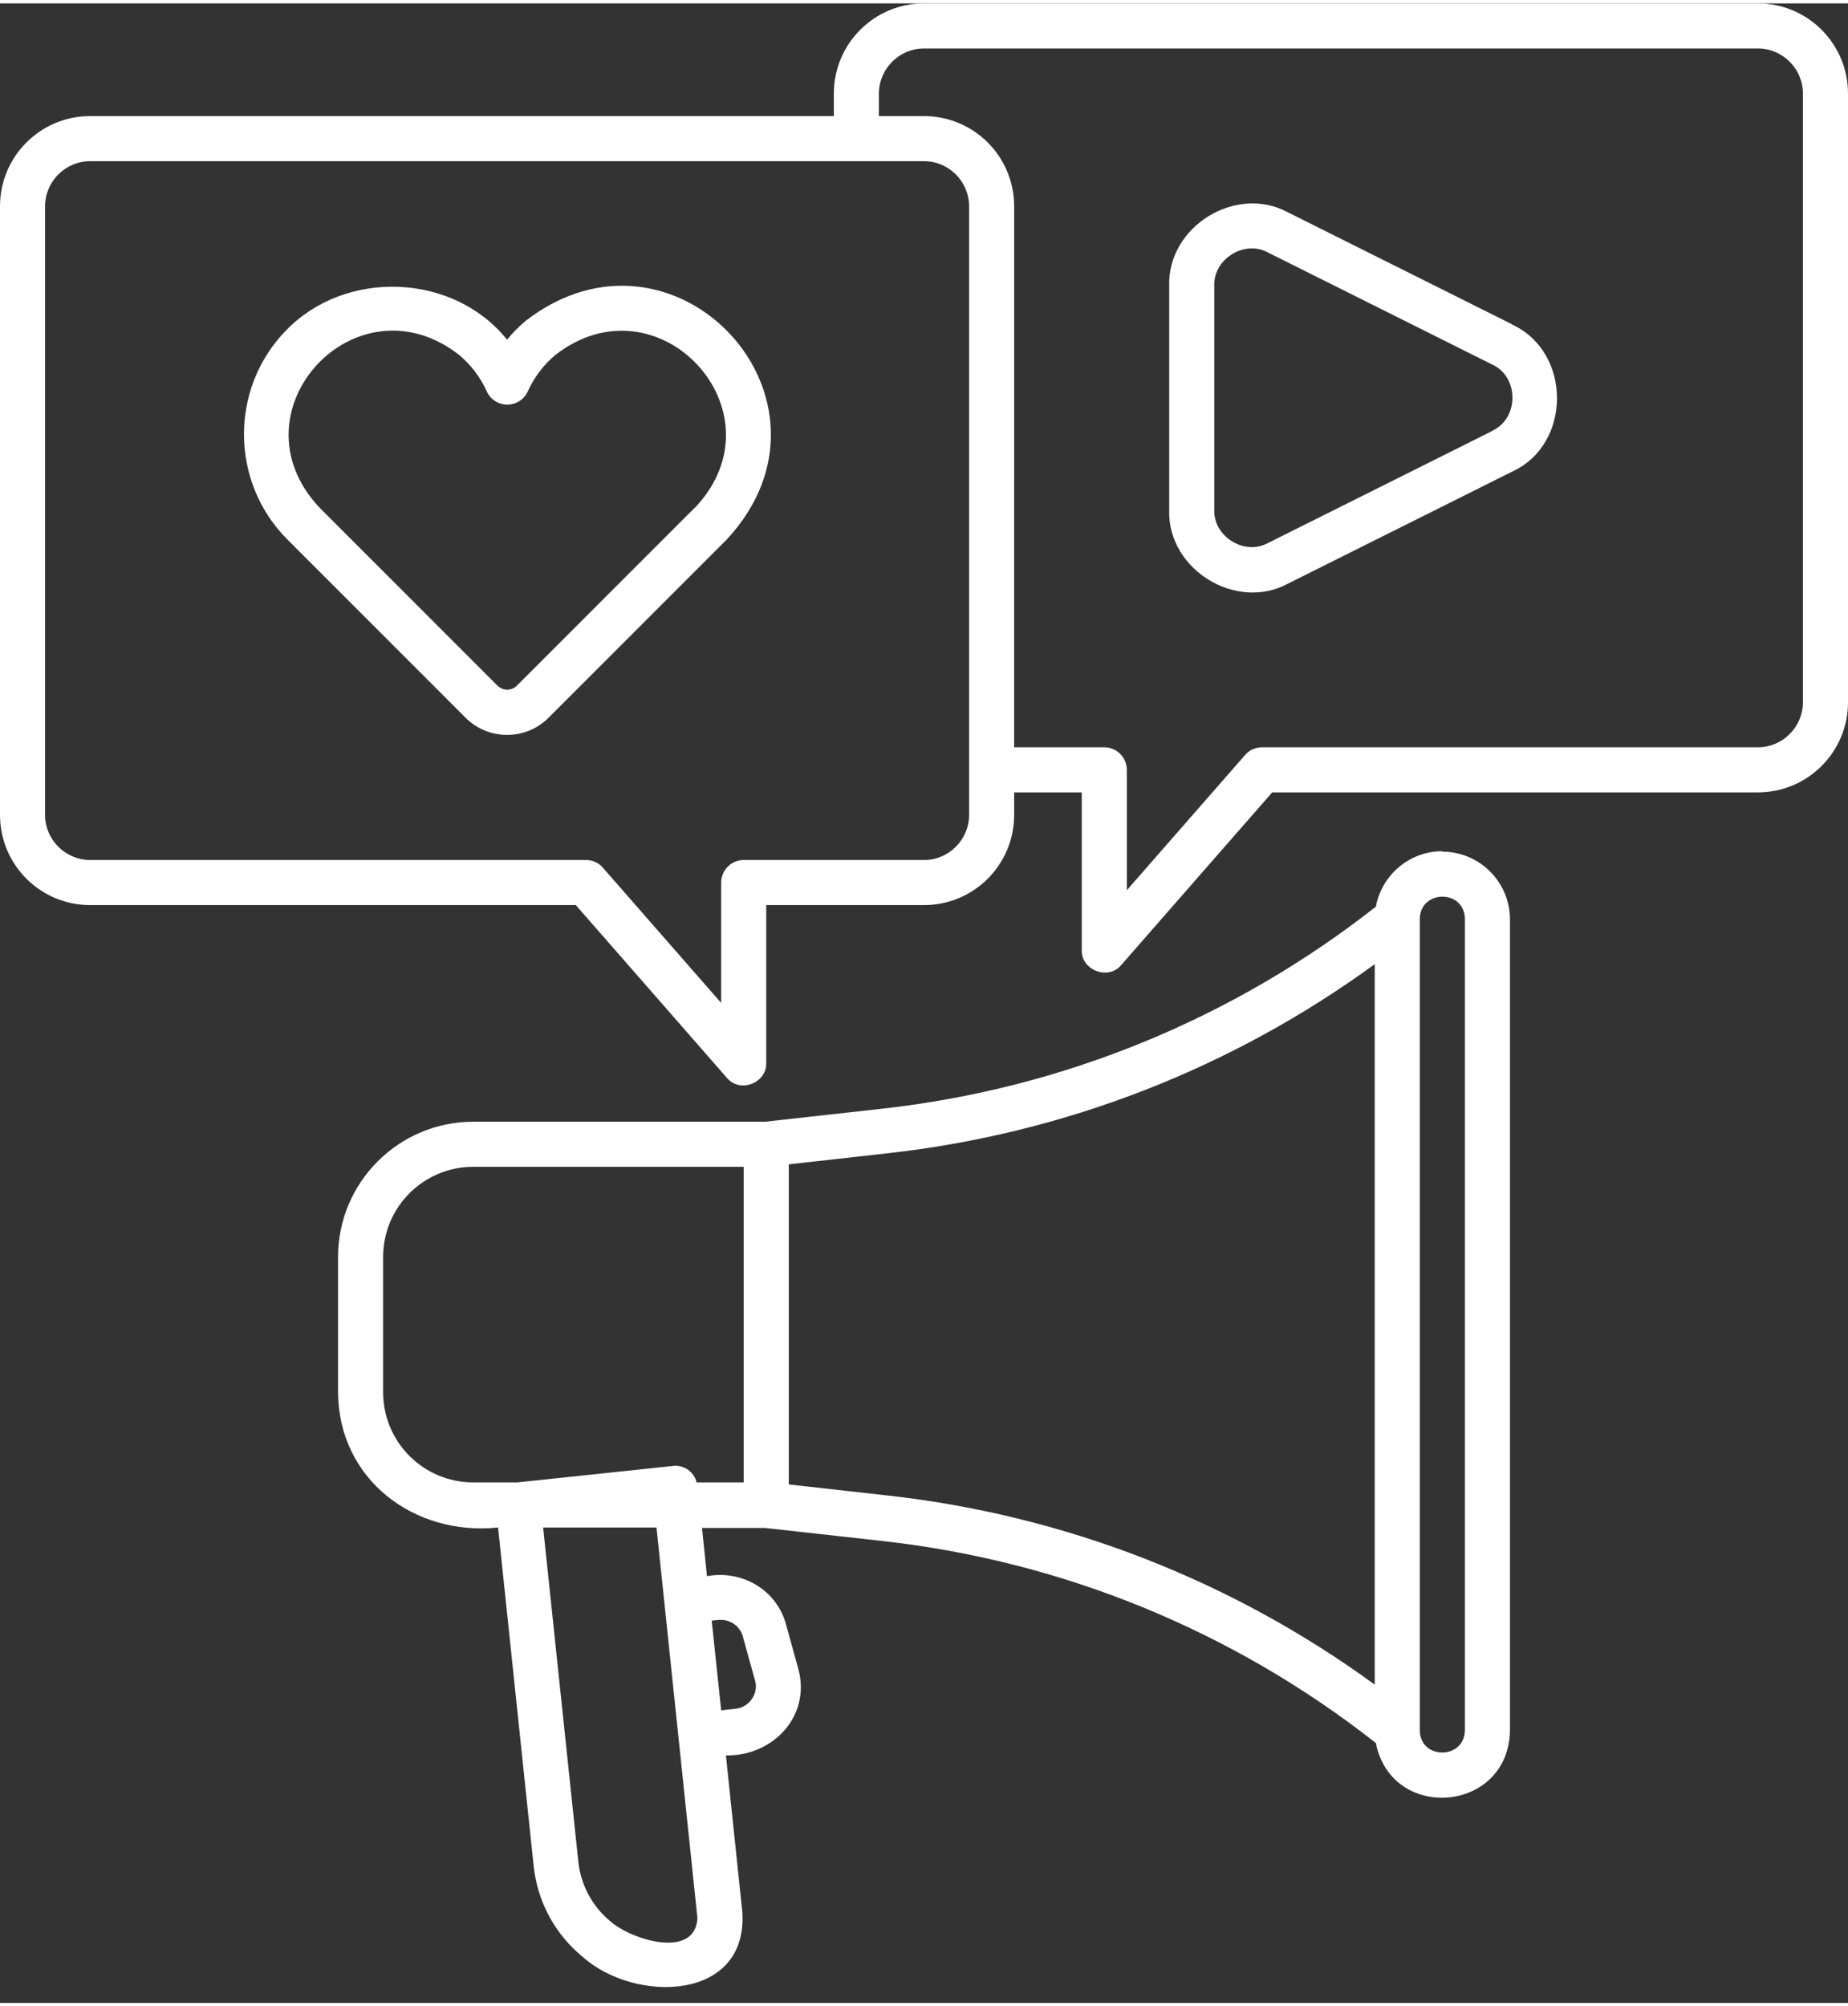<?xml version="1.0" encoding="UTF-8" standalone="no"?><svg xmlns="http://www.w3.org/2000/svg" xmlns:xlink="http://www.w3.org/1999/xlink" data-name="Social Media Campaign" fill="#ffffff" height="89" preserveAspectRatio="xMidYMid meet" version="1" viewBox="7.0 4.0 82.0 88.7" width="82" zoomAndPan="magnify"><rect x="7.0" y="4.0" width="82.0" height="88.7" fill="#333333" stroke="none"/><g id="change1_1"><path d="M85,4h-37c-2.21,0-4,1.79-4,4v1H11c-2.21,0-4,1.79-4,4v27c0,2.21,1.79,4,4,4h21.55l6.7,7.66c.57.7,1.78.24,1.75-.66,0,0,0-7,0-7h7c2.21,0,4-1.79,4-4v-1h3v7c-.03.89,1.18,1.35,1.75.66,0,0,6.7-7.66,6.7-7.66h21.55c2.21,0,4-1.79,4-4V8c0-2.21-1.79-4-4-4ZM50,40c0,1.1-.9,2-2,2h-8c-.55,0-1,.45-1,1v5.34l-5.25-6c-.19-.22-.46-.34-.75-.34H11c-1.1,0-2-.9-2-2V13c0-1.1.9-2,2-2h37c1.1,0,2,.9,2,2v27ZM87,35c0,1.1-.9,2-2,2h-22c-.29,0-.56.12-.75.34l-5.25,6v-5.34c0-.55-.45-1-1-1h-4V13c0-2.21-1.79-4-4-4h-2v-1c0-1.1.9-2,2-2h37c1.1,0,2,.9,2,2v27Z"/></g><g id="change1_2"><path d="M30.34,18.07c-.31.26-.59.54-.84.85-2.39-2.98-7.18-3.14-9.81-.41-2.51,2.57-2.48,6.73.06,9.27l7.91,7.91c.51.51,1.17.76,1.84.76s1.33-.25,1.84-.76l7.91-7.91c5.72-6.16-2.28-14.81-8.91-9.71ZM37.84,26.36l-7.91,7.91c-.23.23-.61.23-.85,0l-7.91-7.91c-4-4.26,1.63-10.34,6.21-6.76.52.44.93.98,1.22,1.61.16.36.52.59.91.59s.75-.23.91-.59c.29-.63.7-1.18,1.22-1.61,4.57-3.57,10.21,2.51,6.21,6.76Z"/></g><g id="change1_3"><path d="M74.1,18.24l-9.95-4.97c-2.31-1.25-5.35.63-5.27,3.26,0,0,0,9.95,0,9.95-.08,2.62,2.96,4.51,5.27,3.26,0,0,9.95-4.97,9.95-4.97,2.65-1.21,2.65-5.3,0-6.52ZM73.21,22.97l-9.95,4.97c-1.04.57-2.42-.29-2.38-1.47,0,0,0-9.95,0-9.95-.04-1.18,1.34-2.04,2.38-1.47,0,0,9.95,4.97,9.95,4.97,1.2.54,1.2,2.4,0,2.94Z"/></g><g id="change1_4"><path d="M71,41.61c-1.47,0-2.69,1.06-2.95,2.46-6.33,4.97-13.89,8.07-21.89,8.96l-5.22.58h-12.94c-3.31,0-6,2.69-6,6v6c.02,3.86,3.37,6.39,7.1,6l1.58,15.02c.17,1.59.95,3.03,2.19,4.04,2.3,2.04,7.31,1.98,7.07-1.99,0,0-.73-6.96-.73-6.96,2.09.04,3.79-1.75,3.21-3.85,0,0-.54-1.95-.54-1.95-.41-1.54-1.95-2.44-3.51-2.15l-.22-2.14h2.79l5.22.58c8.01.89,15.56,3.99,21.89,8.96.7,3.53,5.88,3.09,5.95-.54,0,0,0-36,0-36,0-1.65-1.35-3-3-3ZM38.89,75.71c.49-.04.94.26,1.07.73l.54,1.95c.18.57-.26,1.21-.86,1.26,0,0-.64.07-.64.07l-.42-3.98.3-.03ZM24,65.61v-6c0-2.21,1.79-4,4-4h12v14h-2.09c-.11-.47-.57-.79-1.05-.73,0,0-6.91.73-6.91.73h-1.95c-2.21,0-4-1.79-4-4ZM37.95,88.88c-.05,1.92-2.92,1.02-3.83.23-.83-.67-1.35-1.63-1.46-2.69l-1.56-14.81h5.03l1.81,17.27ZM42,69.71v-14.21l4.38-.49c7.84-.87,15.27-3.76,21.62-8.39v31.96c-6.35-4.63-13.78-7.52-21.62-8.39l-4.38-.49ZM72,80.61c-.02,1.3-1.98,1.32-2,0,0,0,0-36,0-36,.02-1.3,1.98-1.32,2,0,0,0,0,36,0,36Z"/></g></svg>